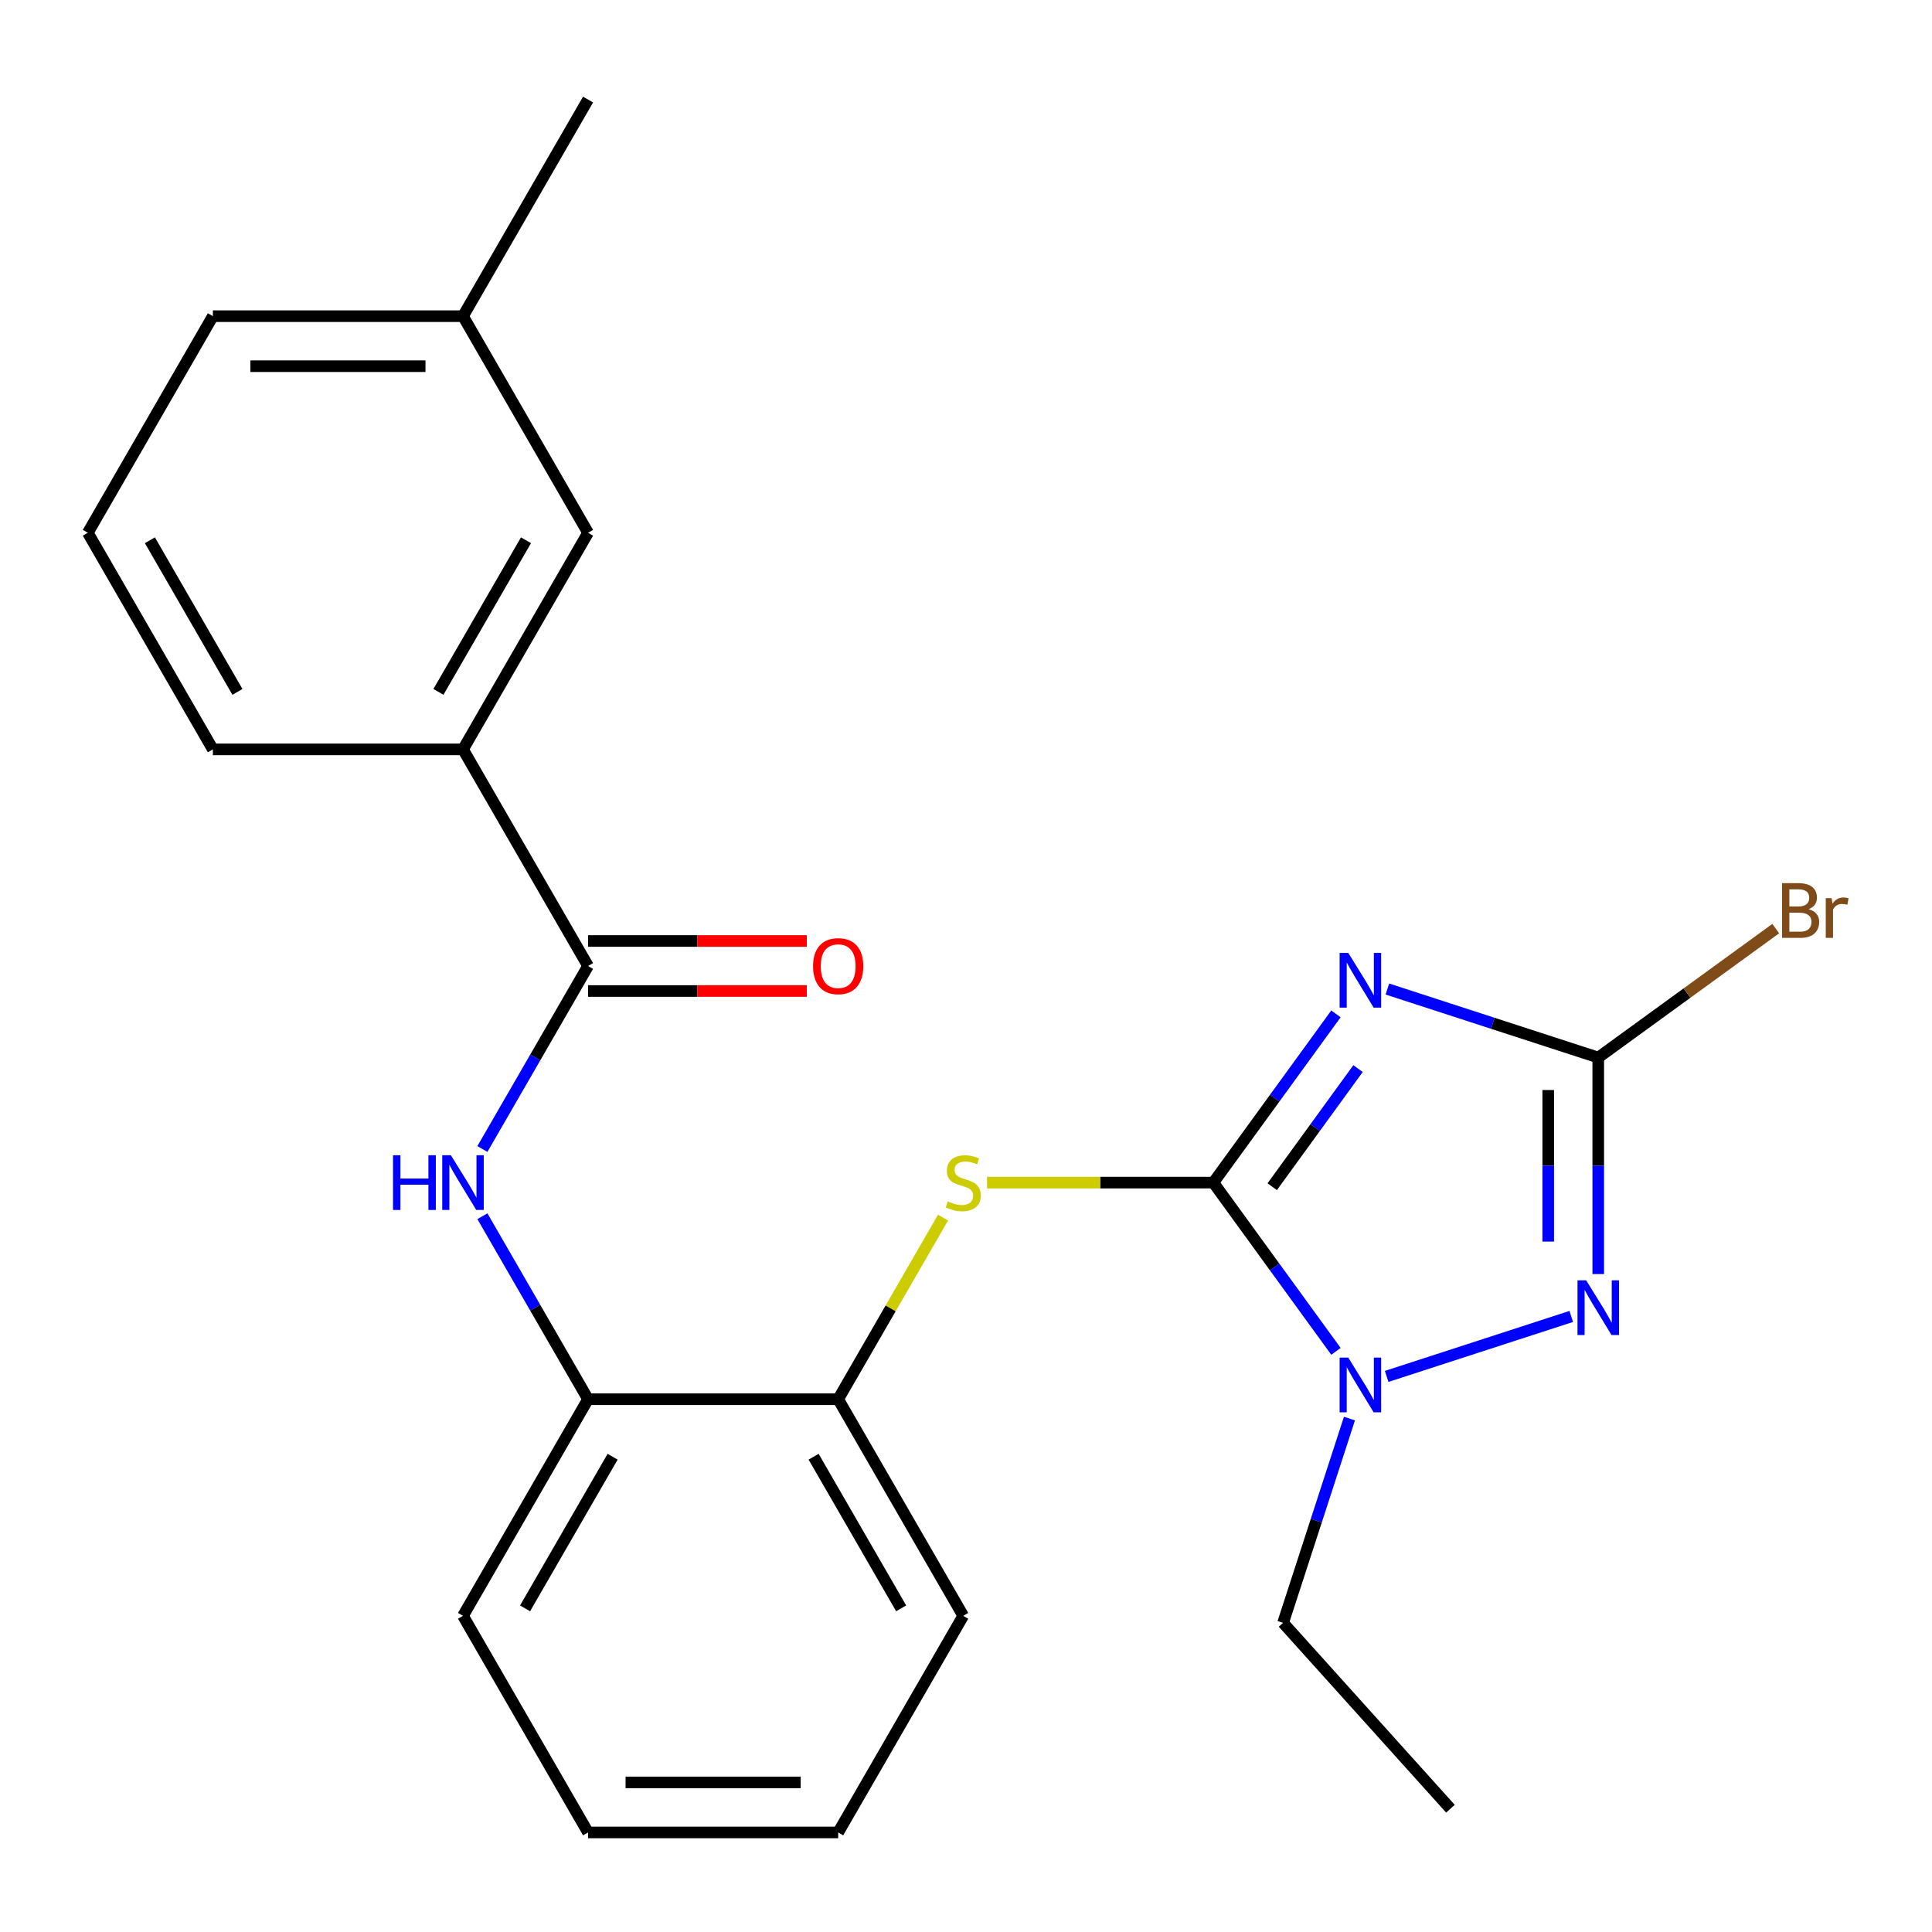 <?xml version='1.0' encoding='iso-8859-1'?>
<svg version='1.1' baseProfile='full'
              xmlns='http://www.w3.org/2000/svg'
                      xmlns:rdkit='http://www.rdkit.org/xml'
                      xmlns:xlink='http://www.w3.org/1999/xlink'
                  xml:space='preserve'
width='1000px' height='1000px' viewBox='0 0 1000 1000'>
<!-- END OF HEADER -->
<rect style='opacity:1.0;fill:#FFFFFF;stroke:none' width='1000' height='1000' x='0' y='0'> </rect>
<path class='bond-0' d='M 691.488,524.777 L 659.76,568.447' style='fill:none;fill-rule:evenodd;stroke:#0000FF;stroke-width:6px;stroke-linecap:butt;stroke-linejoin:miter;stroke-opacity:1' />
<path class='bond-0' d='M 659.76,568.447 L 628.032,612.117' style='fill:none;fill-rule:evenodd;stroke:#000000;stroke-width:6px;stroke-linecap:butt;stroke-linejoin:miter;stroke-opacity:1' />
<path class='bond-0' d='M 702.917,553.097 L 680.707,583.666' style='fill:none;fill-rule:evenodd;stroke:#0000FF;stroke-width:6px;stroke-linecap:butt;stroke-linejoin:miter;stroke-opacity:1' />
<path class='bond-0' d='M 680.707,583.666 L 658.497,614.235' style='fill:none;fill-rule:evenodd;stroke:#000000;stroke-width:6px;stroke-linecap:butt;stroke-linejoin:miter;stroke-opacity:1' />
<path class='bond-1' d='M 718.104,511.922 L 772.678,529.654' style='fill:none;fill-rule:evenodd;stroke:#0000FF;stroke-width:6px;stroke-linecap:butt;stroke-linejoin:miter;stroke-opacity:1' />
<path class='bond-1' d='M 772.678,529.654 L 827.253,547.386' style='fill:none;fill-rule:evenodd;stroke:#000000;stroke-width:6px;stroke-linecap:butt;stroke-linejoin:miter;stroke-opacity:1' />
<path class='bond-3' d='M 628.032,612.117 L 659.76,655.787' style='fill:none;fill-rule:evenodd;stroke:#000000;stroke-width:6px;stroke-linecap:butt;stroke-linejoin:miter;stroke-opacity:1' />
<path class='bond-3' d='M 659.76,655.787 L 691.488,699.457' style='fill:none;fill-rule:evenodd;stroke:#0000FF;stroke-width:6px;stroke-linecap:butt;stroke-linejoin:miter;stroke-opacity:1' />
<path class='bond-4' d='M 628.032,612.117 L 569.459,612.117' style='fill:none;fill-rule:evenodd;stroke:#000000;stroke-width:6px;stroke-linecap:butt;stroke-linejoin:miter;stroke-opacity:1' />
<path class='bond-4' d='M 569.459,612.117 L 510.887,612.117' style='fill:none;fill-rule:evenodd;stroke:#CCCC00;stroke-width:6px;stroke-linecap:butt;stroke-linejoin:miter;stroke-opacity:1' />
<path class='bond-2' d='M 827.253,547.386 L 827.253,603.419' style='fill:none;fill-rule:evenodd;stroke:#000000;stroke-width:6px;stroke-linecap:butt;stroke-linejoin:miter;stroke-opacity:1' />
<path class='bond-2' d='M 827.253,603.419 L 827.253,659.451' style='fill:none;fill-rule:evenodd;stroke:#0000FF;stroke-width:6px;stroke-linecap:butt;stroke-linejoin:miter;stroke-opacity:1' />
<path class='bond-2' d='M 801.36,564.196 L 801.36,603.419' style='fill:none;fill-rule:evenodd;stroke:#000000;stroke-width:6px;stroke-linecap:butt;stroke-linejoin:miter;stroke-opacity:1' />
<path class='bond-2' d='M 801.36,603.419 L 801.36,642.642' style='fill:none;fill-rule:evenodd;stroke:#0000FF;stroke-width:6px;stroke-linecap:butt;stroke-linejoin:miter;stroke-opacity:1' />
<path class='bond-12' d='M 827.253,547.386 L 873.193,514.009' style='fill:none;fill-rule:evenodd;stroke:#000000;stroke-width:6px;stroke-linecap:butt;stroke-linejoin:miter;stroke-opacity:1' />
<path class='bond-12' d='M 873.193,514.009 L 919.133,480.631' style='fill:none;fill-rule:evenodd;stroke:#7F4C19;stroke-width:6px;stroke-linecap:butt;stroke-linejoin:miter;stroke-opacity:1' />
<path class='bond-24' d='M 813.276,681.389 L 717.736,712.432' style='fill:none;fill-rule:evenodd;stroke:#0000FF;stroke-width:6px;stroke-linecap:butt;stroke-linejoin:miter;stroke-opacity:1' />
<path class='bond-13' d='M 698.475,734.25 L 681.298,787.115' style='fill:none;fill-rule:evenodd;stroke:#0000FF;stroke-width:6px;stroke-linecap:butt;stroke-linejoin:miter;stroke-opacity:1' />
<path class='bond-13' d='M 681.298,787.115 L 664.121,839.979' style='fill:none;fill-rule:evenodd;stroke:#000000;stroke-width:6px;stroke-linecap:butt;stroke-linejoin:miter;stroke-opacity:1' />
<path class='bond-7' d='M 488.11,630.234 L 460.975,677.234' style='fill:none;fill-rule:evenodd;stroke:#CCCC00;stroke-width:6px;stroke-linecap:butt;stroke-linejoin:miter;stroke-opacity:1' />
<path class='bond-7' d='M 460.975,677.234 L 433.839,724.234' style='fill:none;fill-rule:evenodd;stroke:#000000;stroke-width:6px;stroke-linecap:butt;stroke-linejoin:miter;stroke-opacity:1' />
<path class='bond-5' d='M 304.378,500 L 277.034,547.36' style='fill:none;fill-rule:evenodd;stroke:#000000;stroke-width:6px;stroke-linecap:butt;stroke-linejoin:miter;stroke-opacity:1' />
<path class='bond-5' d='M 277.034,547.36 L 249.691,594.72' style='fill:none;fill-rule:evenodd;stroke:#0000FF;stroke-width:6px;stroke-linecap:butt;stroke-linejoin:miter;stroke-opacity:1' />
<path class='bond-9' d='M 304.378,500 L 239.647,387.883' style='fill:none;fill-rule:evenodd;stroke:#000000;stroke-width:6px;stroke-linecap:butt;stroke-linejoin:miter;stroke-opacity:1' />
<path class='bond-10' d='M 304.378,512.946 L 360.99,512.946' style='fill:none;fill-rule:evenodd;stroke:#000000;stroke-width:6px;stroke-linecap:butt;stroke-linejoin:miter;stroke-opacity:1' />
<path class='bond-10' d='M 360.99,512.946 L 417.603,512.946' style='fill:none;fill-rule:evenodd;stroke:#FF0000;stroke-width:6px;stroke-linecap:butt;stroke-linejoin:miter;stroke-opacity:1' />
<path class='bond-10' d='M 304.378,487.054 L 360.99,487.054' style='fill:none;fill-rule:evenodd;stroke:#000000;stroke-width:6px;stroke-linecap:butt;stroke-linejoin:miter;stroke-opacity:1' />
<path class='bond-10' d='M 360.99,487.054 L 417.603,487.054' style='fill:none;fill-rule:evenodd;stroke:#FF0000;stroke-width:6px;stroke-linecap:butt;stroke-linejoin:miter;stroke-opacity:1' />
<path class='bond-6' d='M 249.691,629.514 L 277.034,676.874' style='fill:none;fill-rule:evenodd;stroke:#0000FF;stroke-width:6px;stroke-linecap:butt;stroke-linejoin:miter;stroke-opacity:1' />
<path class='bond-6' d='M 277.034,676.874 L 304.378,724.234' style='fill:none;fill-rule:evenodd;stroke:#000000;stroke-width:6px;stroke-linecap:butt;stroke-linejoin:miter;stroke-opacity:1' />
<path class='bond-8' d='M 433.839,724.234 L 304.378,724.234' style='fill:none;fill-rule:evenodd;stroke:#000000;stroke-width:6px;stroke-linecap:butt;stroke-linejoin:miter;stroke-opacity:1' />
<path class='bond-18' d='M 433.839,724.234 L 498.57,836.351' style='fill:none;fill-rule:evenodd;stroke:#000000;stroke-width:6px;stroke-linecap:butt;stroke-linejoin:miter;stroke-opacity:1' />
<path class='bond-18' d='M 421.125,753.998 L 466.437,832.48' style='fill:none;fill-rule:evenodd;stroke:#000000;stroke-width:6px;stroke-linecap:butt;stroke-linejoin:miter;stroke-opacity:1' />
<path class='bond-17' d='M 304.378,724.234 L 239.647,836.351' style='fill:none;fill-rule:evenodd;stroke:#000000;stroke-width:6px;stroke-linecap:butt;stroke-linejoin:miter;stroke-opacity:1' />
<path class='bond-17' d='M 317.091,753.998 L 271.78,832.48' style='fill:none;fill-rule:evenodd;stroke:#000000;stroke-width:6px;stroke-linecap:butt;stroke-linejoin:miter;stroke-opacity:1' />
<path class='bond-11' d='M 239.647,387.883 L 304.378,275.766' style='fill:none;fill-rule:evenodd;stroke:#000000;stroke-width:6px;stroke-linecap:butt;stroke-linejoin:miter;stroke-opacity:1' />
<path class='bond-11' d='M 226.933,358.119 L 272.245,279.637' style='fill:none;fill-rule:evenodd;stroke:#000000;stroke-width:6px;stroke-linecap:butt;stroke-linejoin:miter;stroke-opacity:1' />
<path class='bond-15' d='M 239.647,387.883 L 110.185,387.883' style='fill:none;fill-rule:evenodd;stroke:#000000;stroke-width:6px;stroke-linecap:butt;stroke-linejoin:miter;stroke-opacity:1' />
<path class='bond-14' d='M 304.378,275.766 L 239.647,163.649' style='fill:none;fill-rule:evenodd;stroke:#000000;stroke-width:6px;stroke-linecap:butt;stroke-linejoin:miter;stroke-opacity:1' />
<path class='bond-21' d='M 664.121,839.979 L 750.748,936.188' style='fill:none;fill-rule:evenodd;stroke:#000000;stroke-width:6px;stroke-linecap:butt;stroke-linejoin:miter;stroke-opacity:1' />
<path class='bond-20' d='M 239.647,163.649 L 304.378,51.532' style='fill:none;fill-rule:evenodd;stroke:#000000;stroke-width:6px;stroke-linecap:butt;stroke-linejoin:miter;stroke-opacity:1' />
<path class='bond-26' d='M 239.647,163.649 L 110.185,163.649' style='fill:none;fill-rule:evenodd;stroke:#000000;stroke-width:6px;stroke-linecap:butt;stroke-linejoin:miter;stroke-opacity:1' />
<path class='bond-26' d='M 220.228,189.541 L 129.605,189.541' style='fill:none;fill-rule:evenodd;stroke:#000000;stroke-width:6px;stroke-linecap:butt;stroke-linejoin:miter;stroke-opacity:1' />
<path class='bond-16' d='M 110.185,387.883 L 45.455,275.766' style='fill:none;fill-rule:evenodd;stroke:#000000;stroke-width:6px;stroke-linecap:butt;stroke-linejoin:miter;stroke-opacity:1' />
<path class='bond-16' d='M 122.899,358.119 L 77.588,279.637' style='fill:none;fill-rule:evenodd;stroke:#000000;stroke-width:6px;stroke-linecap:butt;stroke-linejoin:miter;stroke-opacity:1' />
<path class='bond-19' d='M 45.455,275.766 L 110.185,163.649' style='fill:none;fill-rule:evenodd;stroke:#000000;stroke-width:6px;stroke-linecap:butt;stroke-linejoin:miter;stroke-opacity:1' />
<path class='bond-25' d='M 239.647,836.351 L 304.378,948.468' style='fill:none;fill-rule:evenodd;stroke:#000000;stroke-width:6px;stroke-linecap:butt;stroke-linejoin:miter;stroke-opacity:1' />
<path class='bond-23' d='M 498.57,836.351 L 433.839,948.468' style='fill:none;fill-rule:evenodd;stroke:#000000;stroke-width:6px;stroke-linecap:butt;stroke-linejoin:miter;stroke-opacity:1' />
<path class='bond-22' d='M 304.378,948.468 L 433.839,948.468' style='fill:none;fill-rule:evenodd;stroke:#000000;stroke-width:6px;stroke-linecap:butt;stroke-linejoin:miter;stroke-opacity:1' />
<path class='bond-22' d='M 323.797,922.576 L 414.42,922.576' style='fill:none;fill-rule:evenodd;stroke:#000000;stroke-width:6px;stroke-linecap:butt;stroke-linejoin:miter;stroke-opacity:1' />
<path  class='atom-0' d='M 697.867 493.22
L 707.147 508.22
Q 708.067 509.7, 709.547 512.38
Q 711.027 515.06, 711.107 515.22
L 711.107 493.22
L 714.867 493.22
L 714.867 521.54
L 710.987 521.54
L 701.027 505.14
Q 699.867 503.22, 698.627 501.02
Q 697.427 498.82, 697.067 498.14
L 697.067 521.54
L 693.387 521.54
L 693.387 493.22
L 697.867 493.22
' fill='#0000FF'/>
<path  class='atom-3' d='M 820.993 662.688
L 830.273 677.688
Q 831.193 679.168, 832.673 681.848
Q 834.153 684.528, 834.233 684.688
L 834.233 662.688
L 837.993 662.688
L 837.993 691.008
L 834.113 691.008
L 824.153 674.608
Q 822.993 672.688, 821.753 670.488
Q 820.553 668.288, 820.193 667.608
L 820.193 691.008
L 816.513 691.008
L 816.513 662.688
L 820.993 662.688
' fill='#0000FF'/>
<path  class='atom-4' d='M 697.867 702.694
L 707.147 717.694
Q 708.067 719.174, 709.547 721.854
Q 711.027 724.534, 711.107 724.694
L 711.107 702.694
L 714.867 702.694
L 714.867 731.014
L 710.987 731.014
L 701.027 714.614
Q 699.867 712.694, 698.627 710.494
Q 697.427 708.294, 697.067 707.614
L 697.067 731.014
L 693.387 731.014
L 693.387 702.694
L 697.867 702.694
' fill='#0000FF'/>
<path  class='atom-5' d='M 490.57 621.837
Q 490.89 621.957, 492.21 622.517
Q 493.53 623.077, 494.97 623.437
Q 496.45 623.757, 497.89 623.757
Q 500.57 623.757, 502.13 622.477
Q 503.69 621.157, 503.69 618.877
Q 503.69 617.317, 502.89 616.357
Q 502.13 615.397, 500.93 614.877
Q 499.73 614.357, 497.73 613.757
Q 495.21 612.997, 493.69 612.277
Q 492.21 611.557, 491.13 610.037
Q 490.09 608.517, 490.09 605.957
Q 490.09 602.397, 492.49 600.197
Q 494.93 597.997, 499.73 597.997
Q 503.01 597.997, 506.73 599.557
L 505.81 602.637
Q 502.41 601.237, 499.85 601.237
Q 497.09 601.237, 495.57 602.397
Q 494.05 603.517, 494.09 605.477
Q 494.09 606.997, 494.85 607.917
Q 495.65 608.837, 496.77 609.357
Q 497.93 609.877, 499.85 610.477
Q 502.41 611.277, 503.93 612.077
Q 505.45 612.877, 506.53 614.517
Q 507.65 616.117, 507.65 618.877
Q 507.65 622.797, 505.01 624.917
Q 502.41 626.997, 498.05 626.997
Q 495.53 626.997, 493.61 626.437
Q 491.73 625.917, 489.49 624.997
L 490.57 621.837
' fill='#CCCC00'/>
<path  class='atom-7' d='M 203.427 597.957
L 207.267 597.957
L 207.267 609.997
L 221.747 609.997
L 221.747 597.957
L 225.587 597.957
L 225.587 626.277
L 221.747 626.277
L 221.747 613.197
L 207.267 613.197
L 207.267 626.277
L 203.427 626.277
L 203.427 597.957
' fill='#0000FF'/>
<path  class='atom-7' d='M 233.387 597.957
L 242.667 612.957
Q 243.587 614.437, 245.067 617.117
Q 246.547 619.797, 246.627 619.957
L 246.627 597.957
L 250.387 597.957
L 250.387 626.277
L 246.507 626.277
L 236.547 609.877
Q 235.387 607.957, 234.147 605.757
Q 232.947 603.557, 232.587 602.877
L 232.587 626.277
L 228.907 626.277
L 228.907 597.957
L 233.387 597.957
' fill='#0000FF'/>
<path  class='atom-11' d='M 420.839 500.08
Q 420.839 493.28, 424.199 489.48
Q 427.559 485.68, 433.839 485.68
Q 440.119 485.68, 443.479 489.48
Q 446.839 493.28, 446.839 500.08
Q 446.839 506.96, 443.439 510.88
Q 440.039 514.76, 433.839 514.76
Q 427.599 514.76, 424.199 510.88
Q 420.839 507, 420.839 500.08
M 433.839 511.56
Q 438.159 511.56, 440.479 508.68
Q 442.839 505.76, 442.839 500.08
Q 442.839 494.52, 440.479 491.72
Q 438.159 488.88, 433.839 488.88
Q 429.519 488.88, 427.159 491.68
Q 424.839 494.48, 424.839 500.08
Q 424.839 505.8, 427.159 508.68
Q 429.519 511.56, 433.839 511.56
' fill='#FF0000'/>
<path  class='atom-13' d='M 936.129 470.571
Q 938.849 471.331, 940.209 473.011
Q 941.609 474.651, 941.609 477.091
Q 941.609 481.011, 939.089 483.251
Q 936.609 485.451, 931.889 485.451
L 922.369 485.451
L 922.369 457.131
L 930.729 457.131
Q 935.569 457.131, 938.009 459.091
Q 940.449 461.051, 940.449 464.651
Q 940.449 468.931, 936.129 470.571
M 926.169 460.331
L 926.169 469.211
L 930.729 469.211
Q 933.529 469.211, 934.969 468.091
Q 936.449 466.931, 936.449 464.651
Q 936.449 460.331, 930.729 460.331
L 926.169 460.331
M 931.889 482.251
Q 934.649 482.251, 936.129 480.931
Q 937.609 479.611, 937.609 477.091
Q 937.609 474.771, 935.969 473.611
Q 934.369 472.411, 931.289 472.411
L 926.169 472.411
L 926.169 482.251
L 931.889 482.251
' fill='#7F4C19'/>
<path  class='atom-13' d='M 948.049 464.891
L 948.489 467.731
Q 950.649 464.531, 954.169 464.531
Q 955.289 464.531, 956.809 464.931
L 956.209 468.291
Q 954.489 467.891, 953.529 467.891
Q 951.849 467.891, 950.729 468.571
Q 949.649 469.211, 948.769 470.771
L 948.769 485.451
L 945.009 485.451
L 945.009 464.891
L 948.049 464.891
' fill='#7F4C19'/>
</svg>
